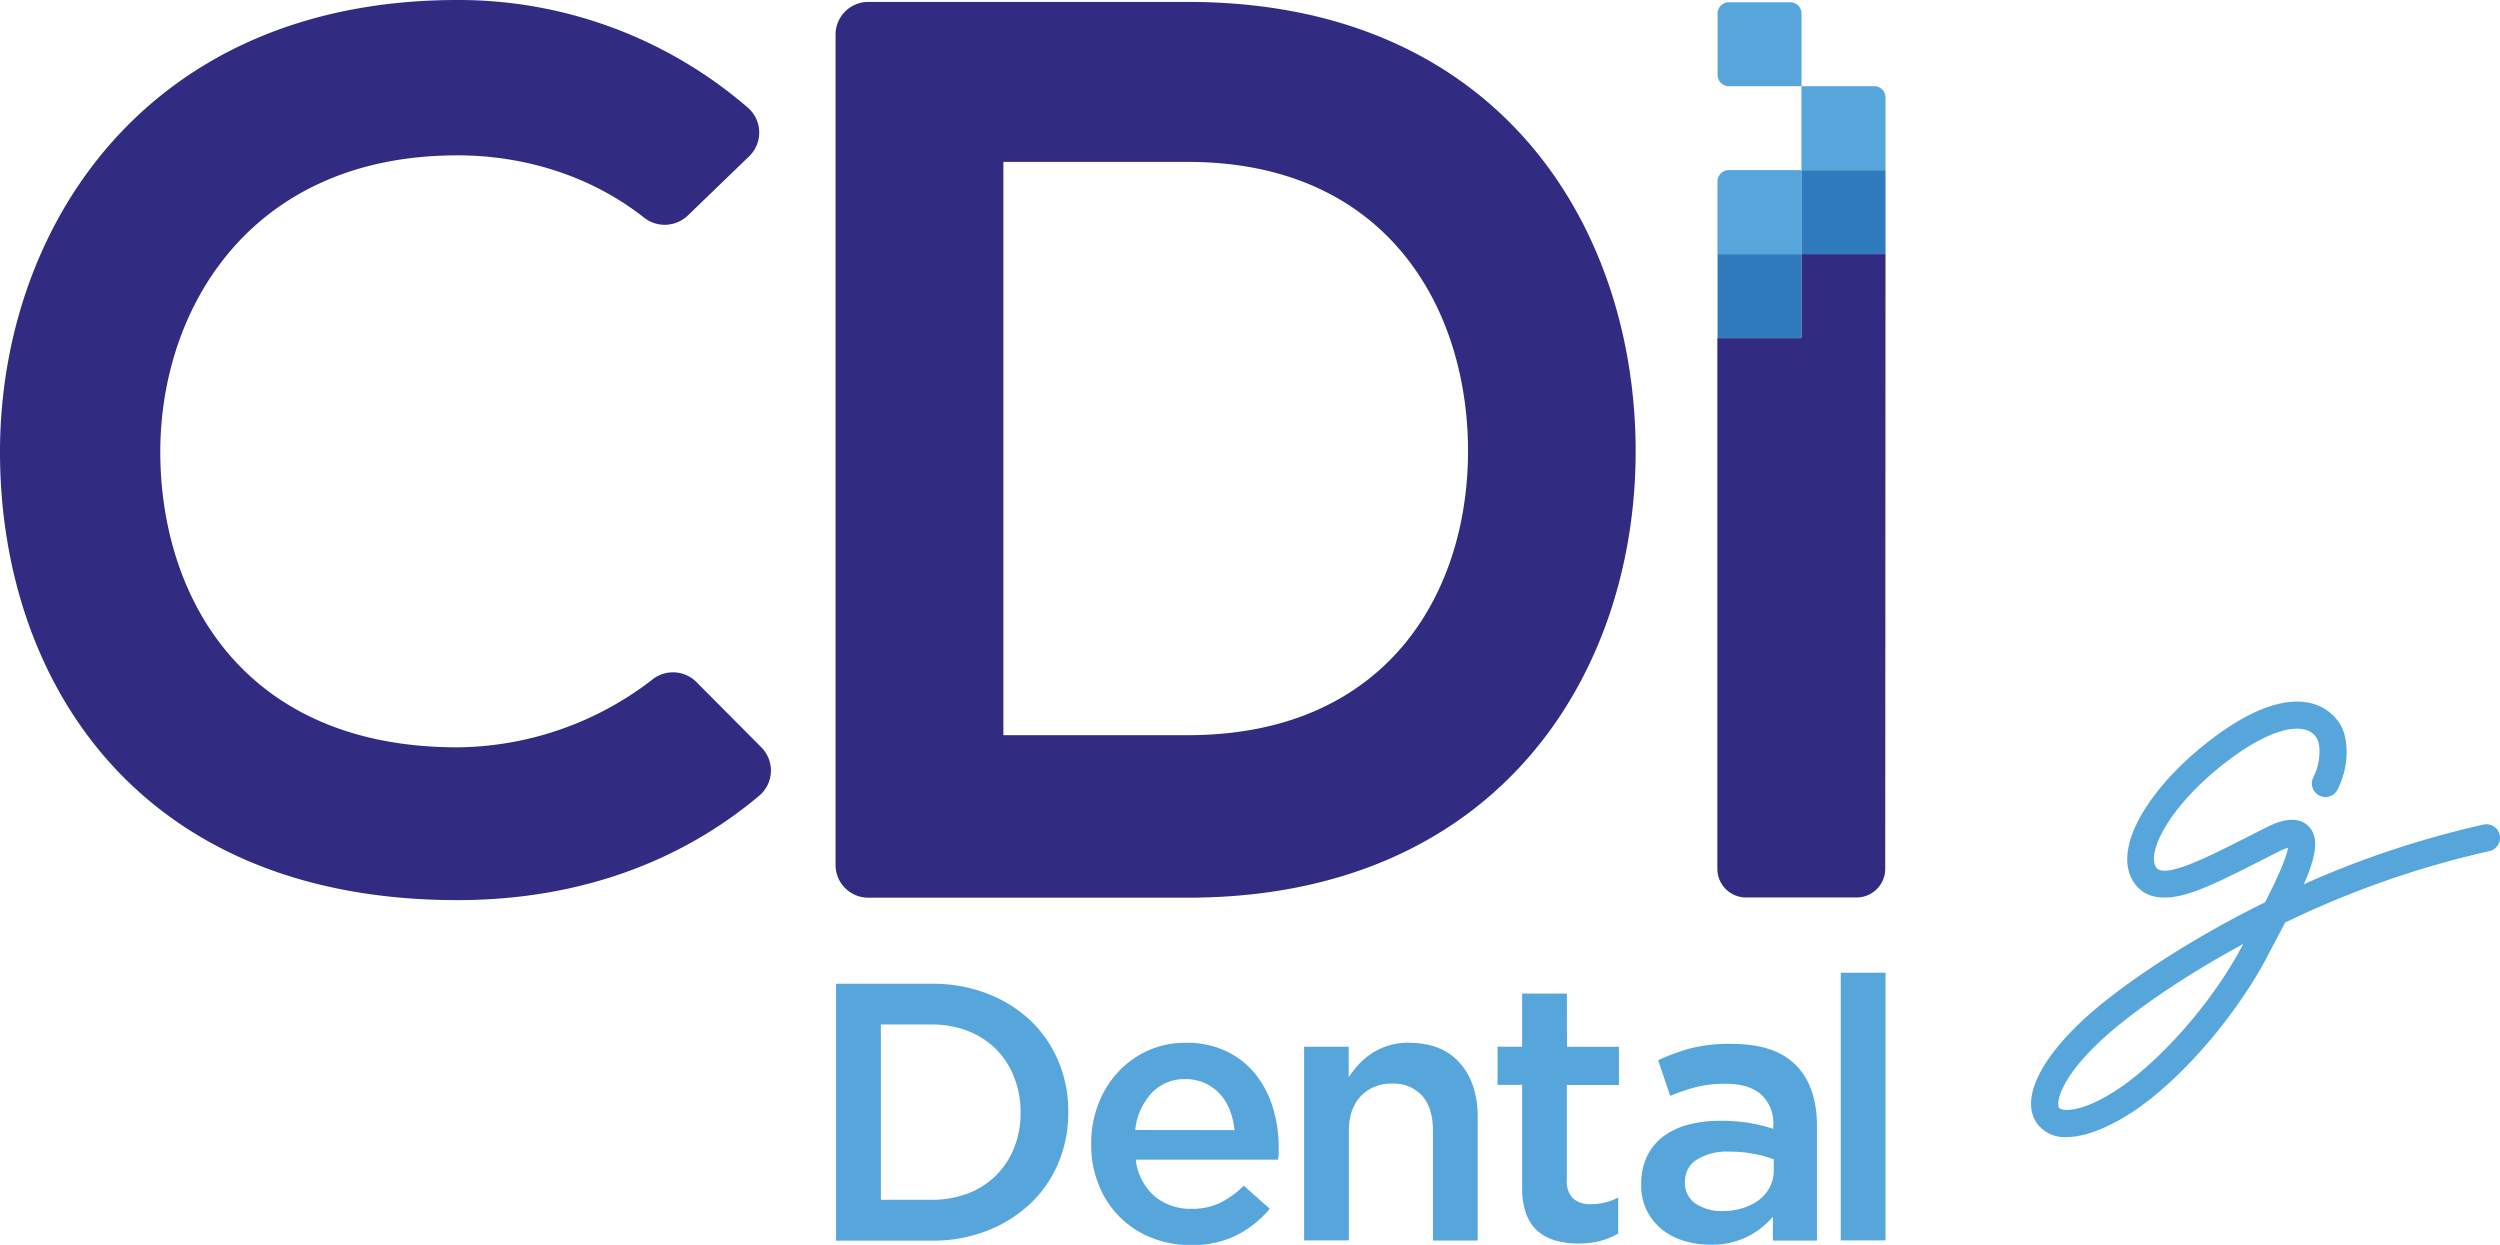 <?xml version="1.0" encoding="UTF-8"?>
<svg xmlns="http://www.w3.org/2000/svg" viewBox="0 0 535.24 266.52">
  <g id="Camada_2" data-name="Camada 2">
    <g id="Layer_1" data-name="Layer 1">
      <path d="M149.08,146a7.09,7.09,0,0,0-9.5-.44A69.11,69.11,0,0,1,97.94,160C52.27,160,34.58,128,34.32,97.41c-.27-30.89,19-64.15,63.62-64.15,14.09,0,28.38,4.25,39.87,13.27a7.15,7.15,0,0,0,9.42-.36l13.15-12.7a7.05,7.05,0,0,0-.27-10.42A94.73,94.73,0,0,0,97.94,0C31.15,0-.26,49.1,0,97.41c.26,48.05,29.3,95.3,97.94,95.3,24.11,0,46.5-7.13,64.62-22.36A7.05,7.05,0,0,0,163,160ZM403.68,54.4h-18v18h-18V186a6.15,6.15,0,0,0,6.15,6.15h23.64a6.15,6.15,0,0,0,6.15-6.15ZM254.27.41H185.89a7,7,0,0,0-7,7V185.24a7,7,0,0,0,7,6.95h68.38c67.13,0,96.72-49,95.9-97.53C349.35,47.26,320,.41,254.27.41Zm0,157H214.82V34.66h39.45c41.65,0,59.18,29.86,60,59.72C315.1,125.62,297.84,157.4,254.27,157.4Z" fill="#312b82"></path>
      <rect x="367.73" y="54.4" width="17.98" height="17.98" fill="#307abe"></rect>
      <path d="M370.14,36.43H385.7a0,0,0,0,1,0,0v18a0,0,0,0,1,0,0h-18a0,0,0,0,1,0,0V38.85A2.42,2.42,0,0,1,370.14,36.43Z" fill="#56a6dc"></path>
      <rect x="385.7" y="36.43" width="17.98" height="17.98" fill="#307abe"></rect>
      <path d="M385.7,18.45h15.56a2.42,2.42,0,0,1,2.42,2.42V36.43a0,0,0,0,1,0,0h-18a0,0,0,0,1,0,0v-18A0,0,0,0,1,385.7,18.45Z" fill="#56a6dc"></path>
      <path d="M370.14.48h13.14a2.42,2.42,0,0,1,2.42,2.42V18.45a0,0,0,0,1,0,0H370.14A2.42,2.42,0,0,1,367.73,16V2.89A2.42,2.42,0,0,1,370.14.48Z" fill="#56a6dc"></path>
      <path d="M535.17,178.74a2.9,2.9,0,0,0-3.46-2.2,203.77,203.77,0,0,0-38.45,12.76c2.59-6,3.34-10,1-12.39-2.83-2.89-7.55-.52-9.32.37l-3.69,1.87c-8.84,4.49-18,9.13-19.66,6.51-2.05-3.22,3-13.62,16-23.25,6.25-4.66,11.89-6.95,15.48-6.29a4.27,4.27,0,0,1,3,2c.56.86,1.11,4.64-.85,8.41a2.91,2.91,0,0,0,5.15,2.69c2.82-5.42,2.42-11.37.6-14.23a10.11,10.11,0,0,0-6.84-4.57c-5.33-1-12.24,1.56-20,7.34-6.52,4.86-11.94,10.53-15.25,16-3.69,6.07-4.45,11.41-2.13,15,2.17,3.41,6.11,4.26,11.72,2.55,4.22-1.3,9.43-3.94,15.46-7l3.66-1.86a15.28,15.28,0,0,1,2.27-.95c-.39,2.44-2.76,7.45-4.91,11.67-17.65,8.7-31,18.13-37.51,23.89-10.82,9.52-15.1,18.59-11.16,23.67a7.34,7.34,0,0,0,6.13,2.72c4.48,0,10.05-2.58,14.79-5.81,10.18-6.93,21.87-20.6,28.42-33.24.57-1.09,1.19-2.28,1.85-3.52s1.21-2.29,1.78-3.37A201.38,201.38,0,0,1,533,182.21,2.92,2.92,0,0,0,535.17,178.74Zm-81.24,54.12c-8.11,5.51-12.48,5.1-13.07,4.33-.78-1,.27-6.83,10.41-15.75,5.39-4.74,15.53-12.06,29-19.33C473.07,215.82,461.6,227.63,453.93,232.86ZM220.59,218.47a28.12,28.12,0,0,0-9.27-5.77,32.47,32.47,0,0,0-11.82-2.08H179v55H199.5a31.86,31.86,0,0,0,11.82-2.12,28.55,28.55,0,0,0,9.27-5.81,25.53,25.53,0,0,0,6-8.71,27.68,27.68,0,0,0,2.12-10.84v-.16a27.33,27.33,0,0,0-2.12-10.79A25.6,25.6,0,0,0,220.59,218.47Zm-2.09,19.79a19.78,19.78,0,0,1-1.37,7.45,17.43,17.43,0,0,1-3.85,5.91,17.15,17.15,0,0,1-6,3.87,21.48,21.48,0,0,1-7.86,1.38H188.59V219.34h10.83a21.07,21.07,0,0,1,7.86,1.41,17.67,17.67,0,0,1,6,3.91,17.41,17.41,0,0,1,3.85,6,20.07,20.07,0,0,1,1.37,7.49Zm50.26-8.33a17.85,17.85,0,0,0-6.2-4.86,19.63,19.63,0,0,0-8.68-1.81,19.31,19.31,0,0,0-8.16,1.69,19.73,19.73,0,0,0-6.4,4.63,21,21,0,0,0-4.2,6.87,23.36,23.36,0,0,0-1.5,8.4V245a22.55,22.55,0,0,0,1.65,8.75A20,20,0,0,0,246.54,265a22,22,0,0,0,8.36,1.57,21.26,21.26,0,0,0,9.86-2.12,22.9,22.9,0,0,0,7.1-5.65l-5.57-4.95a19.61,19.61,0,0,1-5.11,3.69,13.84,13.84,0,0,1-6.12,1.26,11.91,11.91,0,0,1-7.89-2.71,12.14,12.14,0,0,1-4-7.81h30.47c.05-.47.09-.93.12-1.37s0-.88,0-1.3a28.52,28.52,0,0,0-1.26-8.52A21.36,21.36,0,0,0,268.76,229.93Zm-25.71,12a13.57,13.57,0,0,1,3.49-7.89,9.56,9.56,0,0,1,7.26-3,9.73,9.73,0,0,1,4.2.87,10.09,10.09,0,0,1,3.18,2.31,10.88,10.88,0,0,1,2.12,3.46,15.67,15.67,0,0,1,1,4.28Zm127.7-18.45a34.93,34.93,0,0,0-8.72.94A43.34,43.34,0,0,0,355,227l2.59,7.62a40.23,40.23,0,0,1,5.57-1.89,25.39,25.39,0,0,1,6.28-.7q4.95,0,7.58,2.27a8.27,8.27,0,0,1,2.63,6.6v.78a38.56,38.56,0,0,0-5.06-1.25,36.5,36.5,0,0,0-6.4-.47,26.11,26.11,0,0,0-6.72.82,15.51,15.51,0,0,0-5.34,2.51,11.8,11.8,0,0,0-3.49,4.24,13.47,13.47,0,0,0-1.26,6v.16a12,12,0,0,0,1.22,5.53,12.2,12.2,0,0,0,3.22,4,14,14,0,0,0,4.67,2.43,19.08,19.08,0,0,0,5.66.83,17,17,0,0,0,8-1.73,17.76,17.76,0,0,0,5.42-4.24v5.1H389V241q0-8.32-4.47-12.92T370.75,223.5Zm9,27.08a7.74,7.74,0,0,1-.83,3.58,8.12,8.12,0,0,1-2.31,2.75,11.28,11.28,0,0,1-3.5,1.76,14.38,14.38,0,0,1-4.35.63,9.9,9.9,0,0,1-5.7-1.57,5.16,5.16,0,0,1-2.31-4.55V253a5.41,5.41,0,0,1,2.51-4.71,12.2,12.2,0,0,1,7-1.73,28.23,28.23,0,0,1,5.22.47,25.06,25.06,0,0,1,4.28,1.18Zm14.35,15h9.58V208.26h-9.58Zm-92.44-42.32a14.55,14.55,0,0,0-4.34.6,14,14,0,0,0-3.52,1.62,14.75,14.75,0,0,0-2.82,2.34,22.56,22.56,0,0,0-2.23,2.81v-6.51H279.2v41.46h9.58V242.24q0-4.86,2.56-7.56A8.84,8.84,0,0,1,298,232a8.17,8.17,0,0,1,6.5,2.62q2.29,2.63,2.29,7.48v23.5h9.58V239.2q0-7.3-3.83-11.62T301.69,223.26Zm33.8-10.52h-9.58v11.38h-5.26v8.17h5.26v21.83a16.54,16.54,0,0,0,.87,5.77,9.08,9.08,0,0,0,2.49,3.73,10,10,0,0,0,3.84,2,17.54,17.54,0,0,0,4.81.63,18.46,18.46,0,0,0,4.71-.55,16.65,16.65,0,0,0,3.85-1.57V256.4a13,13,0,0,1-5.89,1.41,5.41,5.41,0,0,1-3.77-1.22,5.13,5.13,0,0,1-1.33-4V232.29h11.15v-8.17H335.49Z" fill="#56a6dc"></path>
    </g>
  </g>
</svg>
